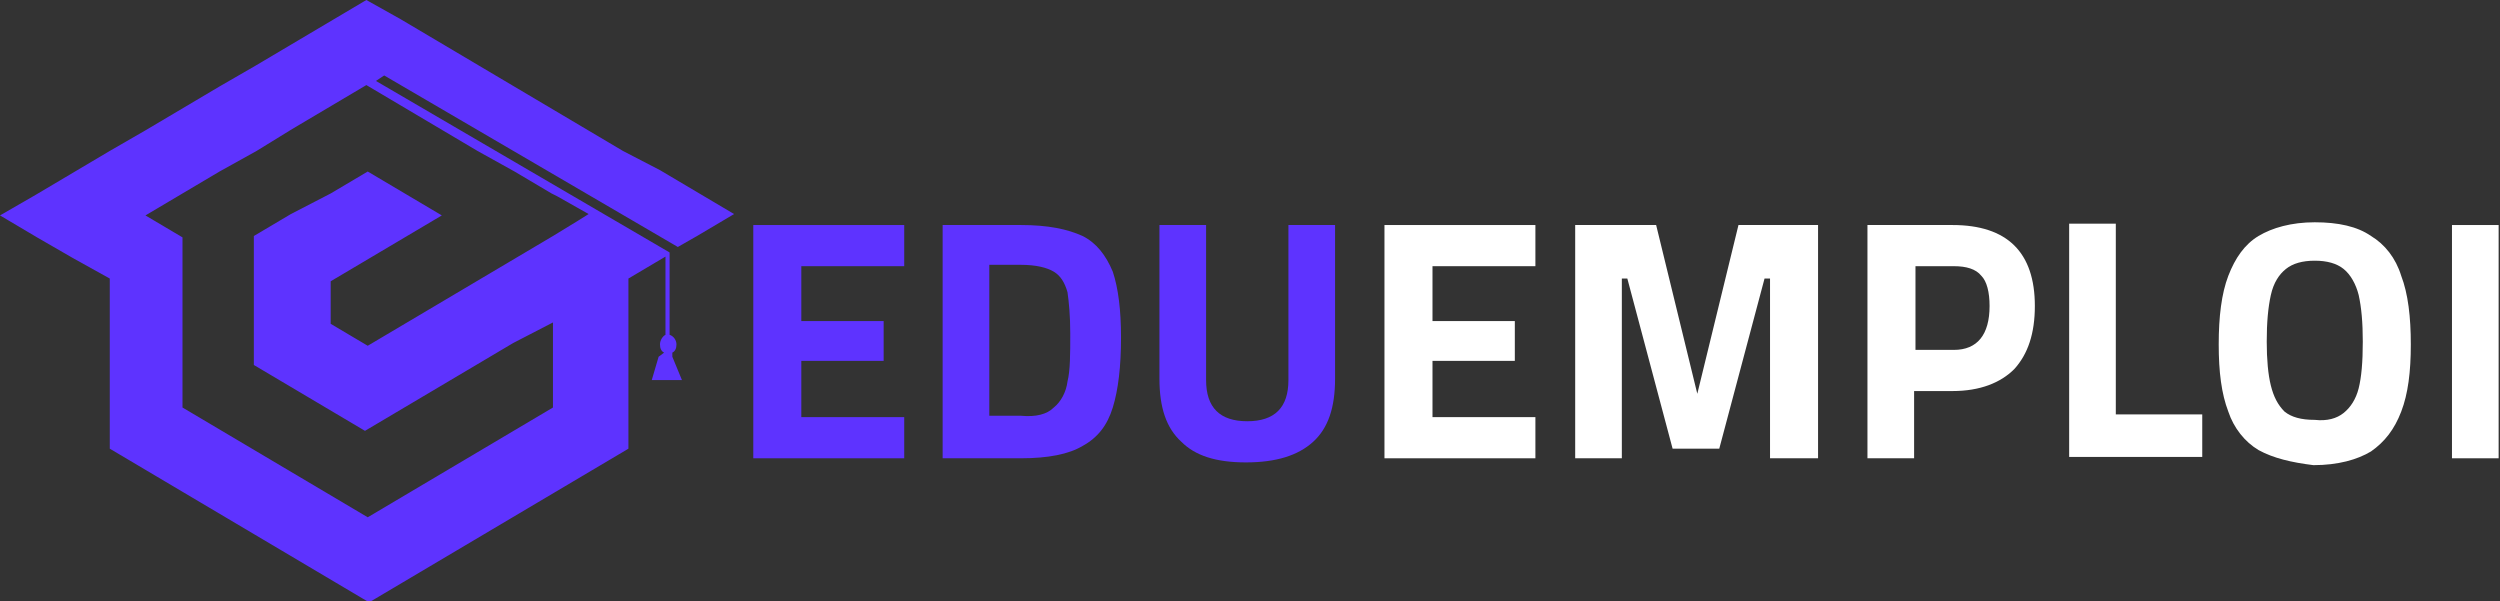 <?xml version="1.0" encoding="utf-8"?>
<!-- Generator: Adobe Illustrator 24.1.0, SVG Export Plug-In . SVG Version: 6.00 Build 0)  -->
<svg version="1.1" id="Layer_1" xmlns="http://www.w3.org/2000/svg" xmlns:xlink="http://www.w3.org/1999/xlink" x="0px" y="0px"
	 width="182.2px" height="43.8px" viewBox="0 0 182.2 43.8" style="enable-background:new 0 0 182.2 43.8;" xml:space="preserve">
<rect x="0" y="0" width="182.2" height="43.8" fill="#333333" stroke="none"/>
<style type="text/css">
	.st0{fill:#5E33FF;}
	.st1{fill:#FFFFFF;}
	.st2{fill-rule:evenodd;clip-rule:evenodd;fill:#5E33FF;}
</style>
<g>
	<path class="st0" d="M58.4,19.4v4h6v2.9h-6v4.1h7.5v3h-11v-17h11v3H58.4z"/>
	<path class="st0" d="M78.9,17.2c1,0.5,1.7,1.4,2.2,2.6c0.4,1.2,0.6,2.8,0.6,4.8c0,2.1-0.2,3.8-0.6,5.1s-1.1,2.2-2.2,2.8
		c-1,0.6-2.5,0.9-4.5,0.9h-5.7v-17h5.7C76.4,16.4,77.8,16.7,78.9,17.2z M76.8,29.7c0.5-0.4,0.9-1.1,1-1.9c0.2-0.8,0.2-2,0.2-3.5
		c0-1.3-0.1-2.3-0.2-3c-0.2-0.7-0.5-1.2-1-1.5c-0.5-0.3-1.3-0.5-2.4-0.5h-2.3v11h2.3C75.5,30.4,76.3,30.2,76.8,29.7z"/>
	<path class="st0" d="M86.1,32.2c-1.1-1-1.6-2.5-1.6-4.6V16.4h3.4v11.3c0,2,1,3,3,3c2,0,3-1,3-3V16.4h3.4v11.2
		c0,2.1-0.5,3.6-1.6,4.6c-1.1,1-2.7,1.5-4.9,1.5S87.1,33.2,86.1,32.2z"/>
	<path class="st1" d="M104.4,19.4v4h6v2.9h-6v4.1h7.5v3h-11v-17h11v3H104.4z"/>
	<path class="st1" d="M132.5,16.4v17H129V20.3h-0.4l-3.3,12.4h-3.4l-3.3-12.4h-0.4v13.1h-3.4v-17h5.9l3,12.3l3-12.3H132.5z"/>
	<path class="st1" d="M136.1,16.4h6.2c4,0,6,2,6,5.9c0,2-0.5,3.5-1.5,4.6c-1,1-2.5,1.6-4.5,1.6h-2.8v4.9h-3.4V16.4z M142.4,25.5
		c1.7,0,2.6-1.1,2.6-3.2c0-1-0.2-1.8-0.6-2.2c-0.4-0.5-1.1-0.7-2-0.7h-2.8v6.1H142.4z"/>
	<path class="st1" d="M160.5,30.3v3h-9.7v-17h3.4v13.9H160.5z"/>
	<path class="st1" d="M164.6,32.8c-1-0.6-1.8-1.6-2.2-2.8c-0.5-1.3-0.7-2.9-0.7-4.9c0-2,0.2-3.7,0.7-5c0.5-1.3,1.2-2.3,2.2-2.9
		c1-0.6,2.4-1,4.1-1s3.1,0.3,4.1,1c1,0.6,1.8,1.6,2.2,2.9c0.5,1.3,0.7,3,0.7,5c0,2-0.2,3.6-0.7,4.9s-1.2,2.2-2.2,2.9
		c-1,0.6-2.4,1-4.2,1C167,33.7,165.7,33.4,164.6,32.8z M170.8,30.1c0.5-0.4,0.9-1,1.1-1.8s0.3-1.9,0.3-3.4c0-1.4-0.1-2.5-0.3-3.4
		c-0.2-0.8-0.6-1.5-1.1-1.9s-1.2-0.6-2.1-0.6c-0.9,0-1.6,0.2-2.1,0.6c-0.5,0.4-0.9,1-1.1,1.9s-0.3,2-0.3,3.4c0,1.3,0.1,2.4,0.3,3.2
		s0.5,1.4,1,1.9c0.5,0.4,1.2,0.6,2.2,0.6C169.6,30.7,170.3,30.5,170.8,30.1z"/>
	<path class="st1" d="M178.7,16.4h3.4v17h-3.4V16.4z"/>
</g>
<path class="st2" d="M5.3,18.8L8,20.3v3.1v3.1v3.1v3.1l2.7,1.6l2.7,1.6l2.7,1.6l2.7,1.6l2.7,1.6l2.7,1.6l2.7,1.6l2.7-1.6l2.7-1.6
	l2.7-1.6l2.7-1.6l2.7-1.6l2.7-1.6l2.7-1.6v-3.1v-3.1v-3.1v-3.1l2.7-1.6v5.7c-0.2,0.1-0.4,0.4-0.4,0.7c0,0.3,0.1,0.5,0.3,0.6L48,26
	l-0.5,1.7h1.1h1.1L49,26L49,25.7c0.2-0.1,0.3-0.3,0.3-0.6c0-0.3-0.2-0.6-0.5-0.7v-6L27.4,5.9L28,5.5L49.4,18l1.4-0.8l2.7-1.6
	l-2.7-1.6l-2.7-1.6L45.4,11l-2.7-1.6l-2.7-1.6l-2.7-1.6l-2.7-1.6l-2.7-1.6l-2.7-1.6L26.7,0l-2.7,1.6l-2.7,1.6l-2.7,1.6L16,6.3
	l-2.7,1.6l-2.7,1.6L8,11l-2.7,1.6l-2.7,1.6L0,15.7l2.7,1.6L5.3,18.8z M24.1,14.1l2.7-1.6l2.7,1.6l2.7,1.6l-2.7,1.6l-2.7,1.6
	l-2.7,1.6v3.1l2.7,1.6l2.7-1.6l2.7-1.6l2.7-1.6l2.7-1.6l2.7-1.6l1.8-1.1l0.8-0.5l-2.3-1.3l-0.4-0.2l-2.7-1.6L34.8,11l-2.7-1.6
	l-2.7-1.6l-2.7-1.6l-2.7,1.6l-2.7,1.6L18.7,11L16,12.5l-2.7,1.6l-2.7,1.6l2.7,1.6v3.1v3.1v3.1v1.6v1.5l2.7,1.6l2.7,1.6l2.7,1.6
	l2.7,1.6l2.7,1.6l2.7-1.6l2.7-1.6l2.7-1.6l2.7-1.6l2.7-1.6v-3.1v-3.1L37.4,25l-2.7,1.6l-2.7,1.6l-2.7,1.6l-2.7,1.6l-2.7-1.6
	l-2.7-1.6l-2.7-1.6v-9.4l2.7-1.6L24.1,14.1z"/>
</svg>
